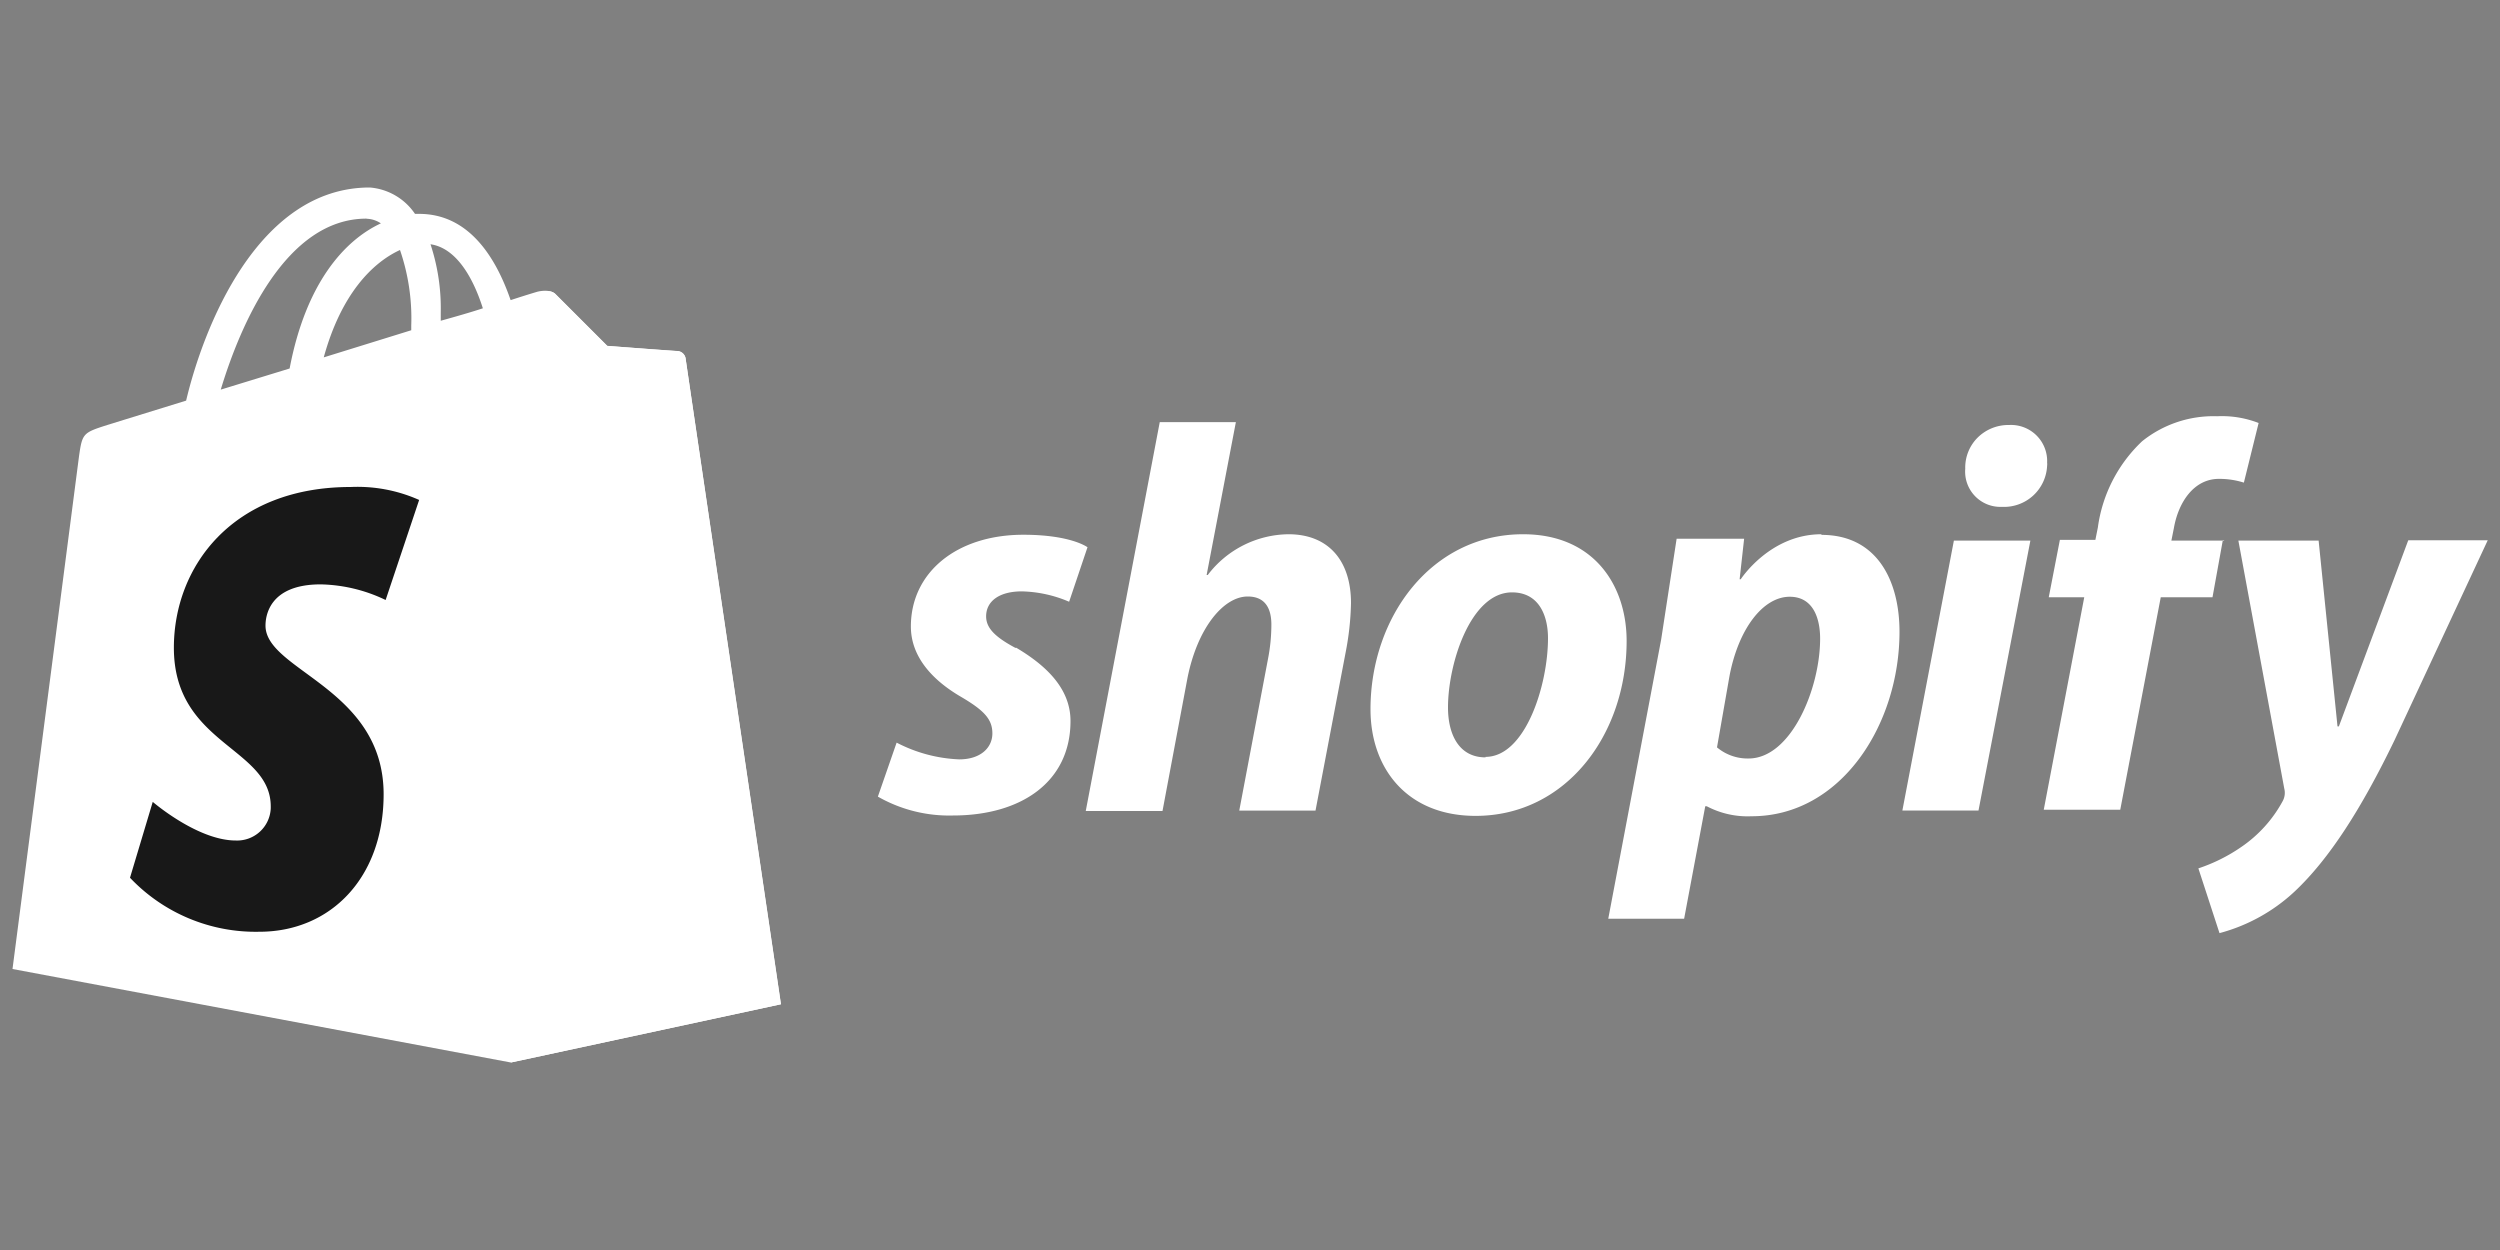 <svg id="Layer_1" data-name="Layer 1" xmlns="http://www.w3.org/2000/svg" viewBox="0 0 200 100"><rect x="0" y="0" width="200" height="100" fill="#808080" stroke="none"/><defs><style>.cls-1{fill:#fff;}.cls-2{fill:#181818;}</style></defs><path class="cls-1" d="M54.85,28.66a.69.69,0,0,0-.62-.57c-.25,0-5.65-.42-5.65-.42l-4.12-4.12c-.37-.41-1.2-.29-1.51-.2,0,0-.82.24-2.1.66-1.24-3.6-3.44-6.9-7.32-6.9H33.2A4.82,4.82,0,0,0,29.58,15c-9,0-13.33,11.3-14.69,17.05L8.58,34c-1.93.62-2,.66-2.26,2.51L1,77.52,40.87,85l21.6-4.66s-7.58-51.27-7.62-51.66Zm-16.21-4c-1,.33-2.16.66-3.38,1V25a16.34,16.34,0,0,0-.82-5.46C36.46,19.84,37.82,22.11,38.64,24.7ZM32,20a16.84,16.84,0,0,1,.9,6.05v.37l-7,2.17C27.3,23.49,29.82,21,32,20Zm-2.68-2.5a2.15,2.15,0,0,1,1.15.37c-2.91,1.35-6,4.77-7.3,11.61l-5.51,1.69C19.22,26,22.85,17.49,29.32,17.49Z"/><path class="cls-1" d="M54.23,28.08c-.24,0-5.65-.41-5.65-.41l-4.12-4.12a.83.83,0,0,0-.58-.25L40.87,85l21.61-4.66L54.85,28.7a.74.74,0,0,0-.62-.62Z"/><path class="cls-2" d="M33.53,40,30.85,48a12.51,12.51,0,0,0-5.2-1.25c-4.2,0-4.41,2.64-4.41,3.3,0,3.61,9.45,5,9.45,13.49,0,6.68-4.25,11-9.94,11A13.85,13.85,0,0,1,10.4,70.22l1.82-6.07s3.58,3.09,6.64,3.09a2.69,2.69,0,0,0,2.8-2.58v-.14c0-4.74-7.75-4.95-7.75-12.7,0-6.51,4.7-12.86,14.14-12.86A12.1,12.1,0,0,1,33.54,40Z"/><path class="cls-1" d="M81.23,51.83c-1.54-.83-2.34-1.54-2.34-2.52,0-1.24,1.09-2,2.85-2a10.13,10.13,0,0,1,3.79.83L87,43.78s-1.31-1-5.13-1c-5.32,0-9,3-9,7.34,0,2.42,1.72,4.29,4,5.62,1.86,1.09,2.52,1.8,2.52,2.93s-.92,2.08-2.66,2.08a11.86,11.86,0,0,1-5-1.34l-1.5,4.32a11.5,11.5,0,0,0,6,1.51c5.47,0,9.41-2.69,9.41-7.56,0-2.63-2-4.47-4.34-5.86Zm21.85-9.09A8.22,8.22,0,0,0,96.62,46l-.09,0,2.34-12.23H92.78L86.86,64.88H93l2-10.65c.8-4,2.88-6.51,4.82-6.51,1.36,0,1.89.91,1.89,2.25a14.34,14.34,0,0,1-.26,2.69L99.14,64.85h6.1l2.4-12.6a22.86,22.86,0,0,0,.44-4c0-3.44-1.84-5.51-5-5.51Zm18.76,0c-7.34,0-12.2,6.63-12.2,14,0,4.74,2.93,8.53,8.41,8.53,7.2,0,12.08-6.46,12.08-14,0-4.38-2.57-8.53-8.28-8.53Zm-3,17.85c-2.08,0-3-1.77-3-4,0-3.49,1.8-9.2,5.12-9.2,2.16,0,2.88,1.86,2.88,3.67,0,3.75-1.81,9.49-5,9.49Zm26.87-17.85c-4.13,0-6.45,3.6-6.45,3.6h-.09l.36-3.24h-5.4l-1.24,8.08L128.66,73.5h6.07l1.69-9h.12a7,7,0,0,0,3.59.8c7.16,0,11.83-7.34,11.83-14.76,0-4.08-1.79-7.75-6.24-7.75Zm-5.83,17.94a3.81,3.81,0,0,1-2.52-.89l1-5.71c.72-3.79,2.69-6.34,4.82-6.34,1.87,0,2.43,1.72,2.43,3.35,0,4-2.32,9.59-5.73,9.59ZM160.7,34a3.49,3.49,0,0,0-2.48,1,3.38,3.38,0,0,0-1,2.5,2.82,2.82,0,0,0,2.88,3.05h.09a3.45,3.45,0,0,0,3.58-3.31.81.81,0,0,0,0-.22A2.89,2.89,0,0,0,160.73,34Zm-8.51,30.84h6.09l4.15-21.59h-6.12m21.65,0h-4.25l.2-1c.36-2.07,1.6-3.94,3.6-3.94a6.47,6.47,0,0,1,2,.3l1.18-4.77a8.11,8.11,0,0,0-3.32-.54,9.11,9.11,0,0,0-6,2,11.63,11.63,0,0,0-3.54,6.89l-.2,1h-2.84l-.89,4.59h2.84l-3.24,17h6.12l3.24-17H177l.83-4.59Zm14.69,0-5.54,14.86H187l-1.51-14.86h-6.42l3.67,19.83a1.38,1.38,0,0,1-.12,1,10.47,10.47,0,0,1-3.32,3.68,13.58,13.58,0,0,1-3.43,1.71l1.69,5.18a14.11,14.11,0,0,0,6-3.32c2.78-2.61,5.35-6.63,8-12.11l7.46-16h-6.35Z"/></svg>
